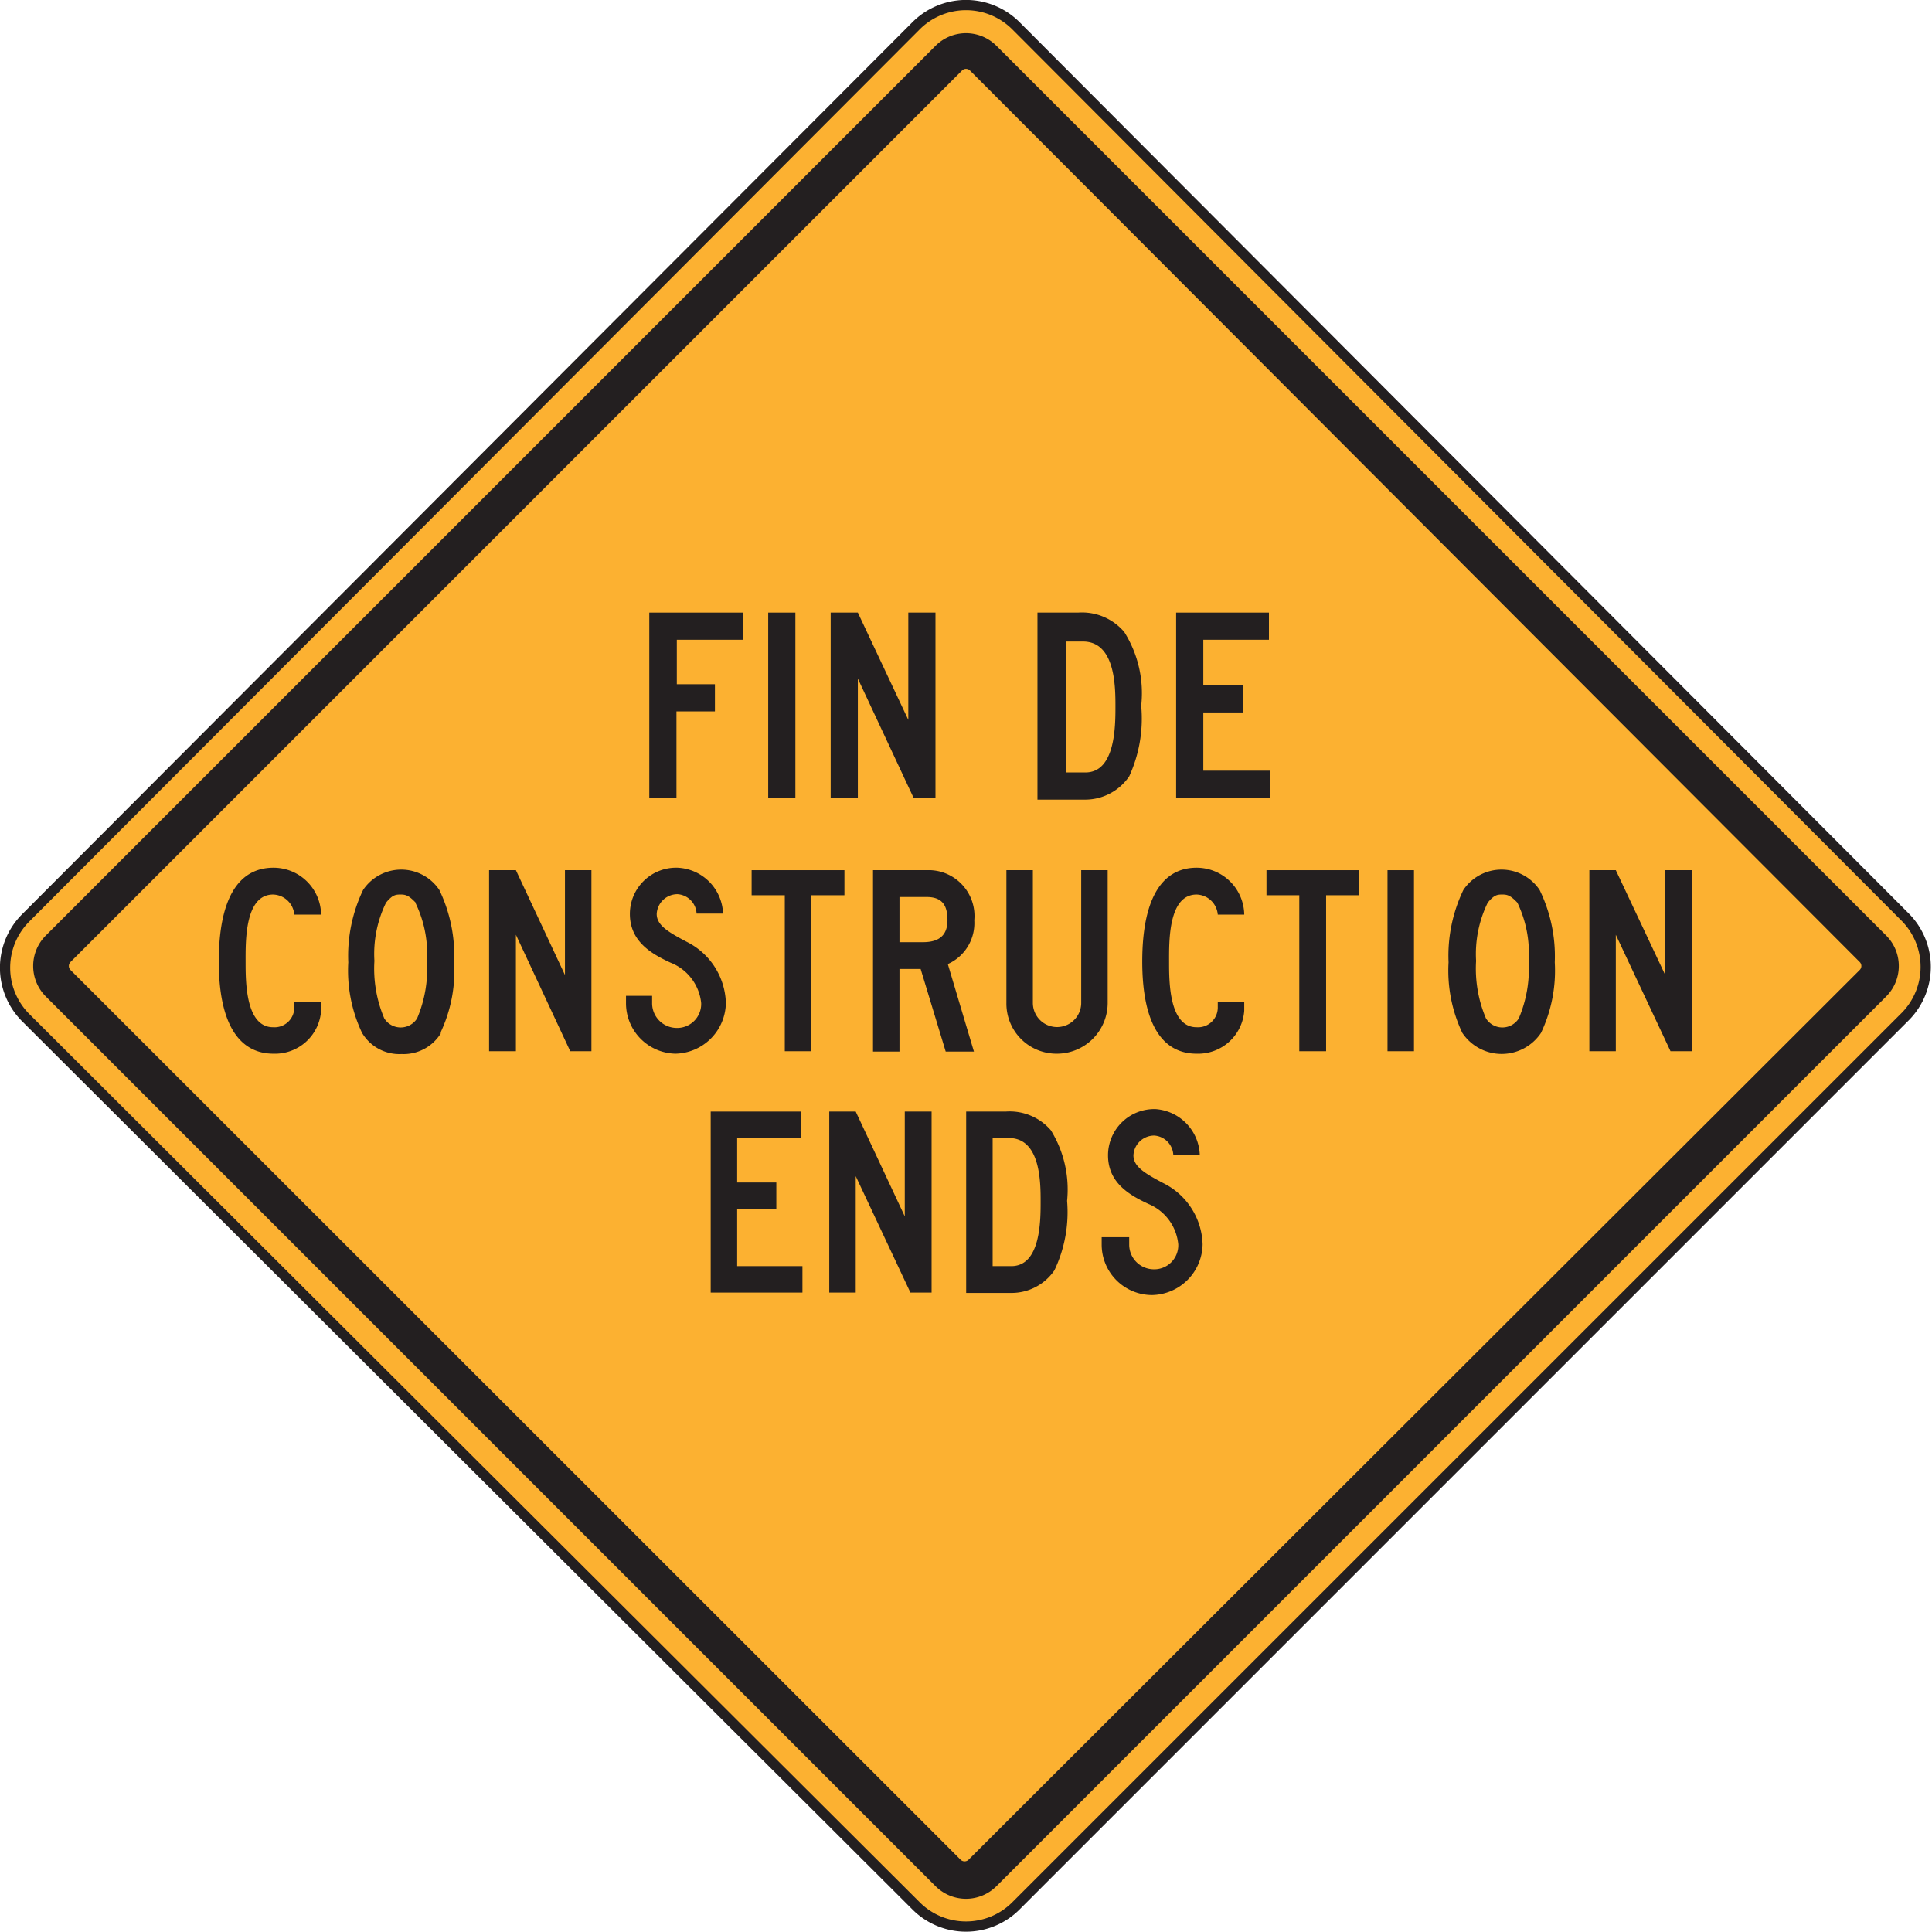 <svg xmlns="http://www.w3.org/2000/svg" xmlns:xlink="http://www.w3.org/1999/xlink" viewBox="0 0 54.75 54.75"><defs><style>.cls-1,.cls-4{fill:none;}.cls-2{clip-path:url(#clip-path);}.cls-3{fill:#fcb131;}.cls-4{stroke:#231f20;stroke-width:0.29px;}.cls-5{fill:#231f20;}</style><clipPath id="clip-path" transform="translate(0 0)"><rect class="cls-1" width="54.75" height="54.75"/></clipPath></defs><title>Asset 2</title><g id="Layer_2" data-name="Layer 2"><g id="Layer_1-2" data-name="Layer 1"><g class="cls-2"><path class="cls-3" d="M25.95,54a2,2,0,0,0,2.85,0L54,28.8A2,2,0,0,0,54,26L28.8.74a2,2,0,0,0-2.85,0L.74,26a2,2,0,0,0,0,2.85Z" transform="translate(0 0)"/><path class="cls-4" d="M25.95,54a2,2,0,0,0,2.85,0L54,28.8A2,2,0,0,0,54,26L28.8.74a2,2,0,0,0-2.85,0L.74,26a2,2,0,0,0,0,2.85Z" transform="translate(0 0)"/><path class="cls-5" d="M53.45,26.51,28.24,1.3a1.22,1.22,0,0,0-1.73,0L1.3,26.51a1.22,1.22,0,0,0,0,1.73L26.51,53.45a1.22,1.22,0,0,0,1.73,0L53.45,28.24a1.22,1.22,0,0,0,0-1.73m-26,26.19a.16.16,0,0,1-.23,0L2,27.49a.16.16,0,0,1,0-.23L27.26,2a.16.16,0,0,1,.23,0L52.7,27.26a.16.16,0,0,1,0,.23Z" transform="translate(0 0)"/><polygon class="cls-5" points="19.18 18.13 19.18 19.39 20.26 19.39 20.26 20.16 19.17 20.16 19.17 22.61 18.4 22.61 18.4 17.36 21.06 17.36 21.06 18.13 19.18 18.13"/><rect class="cls-5" x="21.77" y="17.36" width="0.77" height="5.25"/><polygon class="cls-5" points="25.89 22.61 24.31 19.23 24.31 22.61 23.54 22.61 23.54 17.36 24.31 17.36 25.74 20.4 25.74 17.36 26.51 17.36 26.51 22.61 25.89 22.61"/><path class="cls-5" d="M32,22a1.51,1.51,0,0,1-1.22.66H29.4V17.36h1.15a1.57,1.57,0,0,1,1.31.55A3.25,3.25,0,0,1,32.34,20,3.93,3.93,0,0,1,32,22m-1.31-3.82h-.48v3.71h.55c.85,0,.85-1.32.85-1.87s0-1.84-.92-1.84" transform="translate(0 0)"/><polygon class="cls-5" points="33.33 22.61 33.33 17.36 35.96 17.36 35.96 18.13 34.1 18.13 34.1 19.42 35.23 19.42 35.23 20.19 34.1 20.19 34.1 21.84 35.99 21.84 35.99 22.61 33.33 22.61"/><path class="cls-5" d="M8.34,25.92a.62.62,0,0,0-.6-.57c-.81,0-.78,1.35-.78,1.91s0,1.85.78,1.85a.56.56,0,0,0,.6-.57V28.4H9.1v.24a1.31,1.31,0,0,1-1.35,1.22c-1,0-1.55-.89-1.55-2.61s.52-2.66,1.55-2.66A1.35,1.35,0,0,1,9.1,25.92Z" transform="translate(0 0)"/><path class="cls-5" d="M12.5,29.27a1.24,1.24,0,0,1-1.12.6,1.23,1.23,0,0,1-1.12-.6,4.11,4.11,0,0,1-.39-2,4.31,4.31,0,0,1,.42-2.05,1.3,1.3,0,0,1,2.16,0,4.31,4.31,0,0,1,.42,2.05,4.11,4.11,0,0,1-.39,2m-.7-3.69c-.19-.2-.28-.23-.42-.23s-.23,0-.42.23a3.31,3.31,0,0,0-.33,1.65,3.61,3.61,0,0,0,.28,1.63.55.55,0,0,0,.93,0,3.61,3.61,0,0,0,.28-1.63,3.31,3.31,0,0,0-.33-1.65" transform="translate(0 0)"/><polygon class="cls-5" points="16.16 29.79 14.62 26.49 14.62 29.79 13.86 29.79 13.86 24.66 14.62 24.66 16.01 27.63 16.01 24.66 16.76 24.66 16.76 29.79 16.16 29.79"/><path class="cls-5" d="M19.18,29.86a1.43,1.43,0,0,1-1.44-1.44v-.2h.74v.2a.7.7,0,0,0,.69.71.68.68,0,0,0,.7-.71A1.38,1.38,0,0,0,19,27.28c-.54-.25-1.15-.6-1.15-1.38a1.31,1.31,0,0,1,1.35-1.31,1.35,1.35,0,0,1,1.29,1.3h-.75a.58.58,0,0,0-.54-.55.59.59,0,0,0-.59.56c0,.32.32.51.85.79a2,2,0,0,1,1.11,1.73,1.46,1.46,0,0,1-1.44,1.44" transform="translate(0 0)"/><polygon class="cls-5" points="22.99 25.37 22.99 29.79 22.24 29.79 22.24 25.37 21.3 25.37 21.3 24.66 23.93 24.66 23.93 25.37 22.99 25.37"/><path class="cls-5" d="M26.86,27.32l.74,2.48h-.8l-.71-2.34h-.6v2.34h-.75V24.66h1.64a1.3,1.3,0,0,1,1.23,1.42,1.27,1.27,0,0,1-.75,1.24m-.6-1.9h-.77V26.7h.67c.49,0,.69-.23.69-.62s-.12-.66-.59-.66" transform="translate(0 0)"/><path class="cls-5" d="M29.94,29.86a1.42,1.42,0,0,1-1.42-1.44V24.66h.75v3.76a.68.68,0,0,0,1.37,0V24.66h.75v3.76a1.44,1.44,0,0,1-1.46,1.44" transform="translate(0 0)"/><path class="cls-5" d="M34.51,25.92a.62.62,0,0,0-.6-.57c-.81,0-.78,1.35-.78,1.91s0,1.85.78,1.85a.56.56,0,0,0,.6-.57V28.4h.75v.24a1.31,1.31,0,0,1-1.35,1.22c-1,0-1.54-.89-1.54-2.61s.52-2.66,1.54-2.66a1.35,1.35,0,0,1,1.35,1.33Z" transform="translate(0 0)"/><polygon class="cls-5" points="37.58 25.37 37.58 29.79 36.82 29.79 36.82 25.37 35.89 25.37 35.89 24.66 38.51 24.66 38.51 25.37 37.58 25.37"/><rect class="cls-5" x="39.32" y="24.66" width="0.75" height="5.13"/><path class="cls-5" d="M43.67,29.27a1.34,1.34,0,0,1-2.23,0,4.11,4.11,0,0,1-.39-2,4.3,4.3,0,0,1,.42-2.05,1.3,1.3,0,0,1,2.16,0,4.29,4.29,0,0,1,.43,2.05,4.11,4.11,0,0,1-.39,2M43,25.58c-.19-.2-.28-.23-.42-.23s-.23,0-.42.23a3.32,3.32,0,0,0-.33,1.65,3.61,3.61,0,0,0,.28,1.63.55.55,0,0,0,.93,0,3.61,3.61,0,0,0,.28-1.63A3.31,3.31,0,0,0,43,25.58" transform="translate(0 0)"/><polygon class="cls-5" points="47.34 29.79 45.79 26.49 45.79 29.79 45.04 29.79 45.04 24.66 45.79 24.66 47.19 27.63 47.19 24.66 47.94 24.66 47.94 29.79 47.34 29.79"/><polygon class="cls-5" points="20.14 36.63 20.14 31.5 22.7 31.5 22.7 32.25 20.89 32.25 20.89 33.51 22 33.51 22 34.26 20.89 34.26 20.89 35.88 22.74 35.88 22.74 36.63 20.14 36.63"/><polygon class="cls-5" points="25.8 36.63 24.25 33.33 24.25 36.63 23.5 36.63 23.5 31.5 24.25 31.5 25.64 34.47 25.64 31.5 26.4 31.5 26.4 36.63 25.8 36.63"/><path class="cls-5" d="M29.88,36a1.47,1.47,0,0,1-1.2.64H27.38V31.5H28.5a1.54,1.54,0,0,1,1.28.53,3.19,3.19,0,0,1,.46,2A3.83,3.83,0,0,1,29.88,36M28.6,32.25h-.47v3.63h.53c.83,0,.83-1.29.83-1.83s0-1.8-.9-1.8" transform="translate(0 0)"/><path class="cls-5" d="M32.66,36.7a1.43,1.43,0,0,1-1.44-1.44v-.2H32v.2a.7.7,0,0,0,.69.71.68.68,0,0,0,.7-.71,1.38,1.38,0,0,0-.84-1.14c-.54-.25-1.15-.6-1.15-1.38a1.31,1.31,0,0,1,1.35-1.31A1.35,1.35,0,0,1,34,32.73h-.75a.58.58,0,0,0-.54-.55.59.59,0,0,0-.59.56c0,.32.32.51.85.79a2,2,0,0,1,1.11,1.73,1.46,1.46,0,0,1-1.44,1.44" transform="translate(0 0)"/></g></g></g></svg>